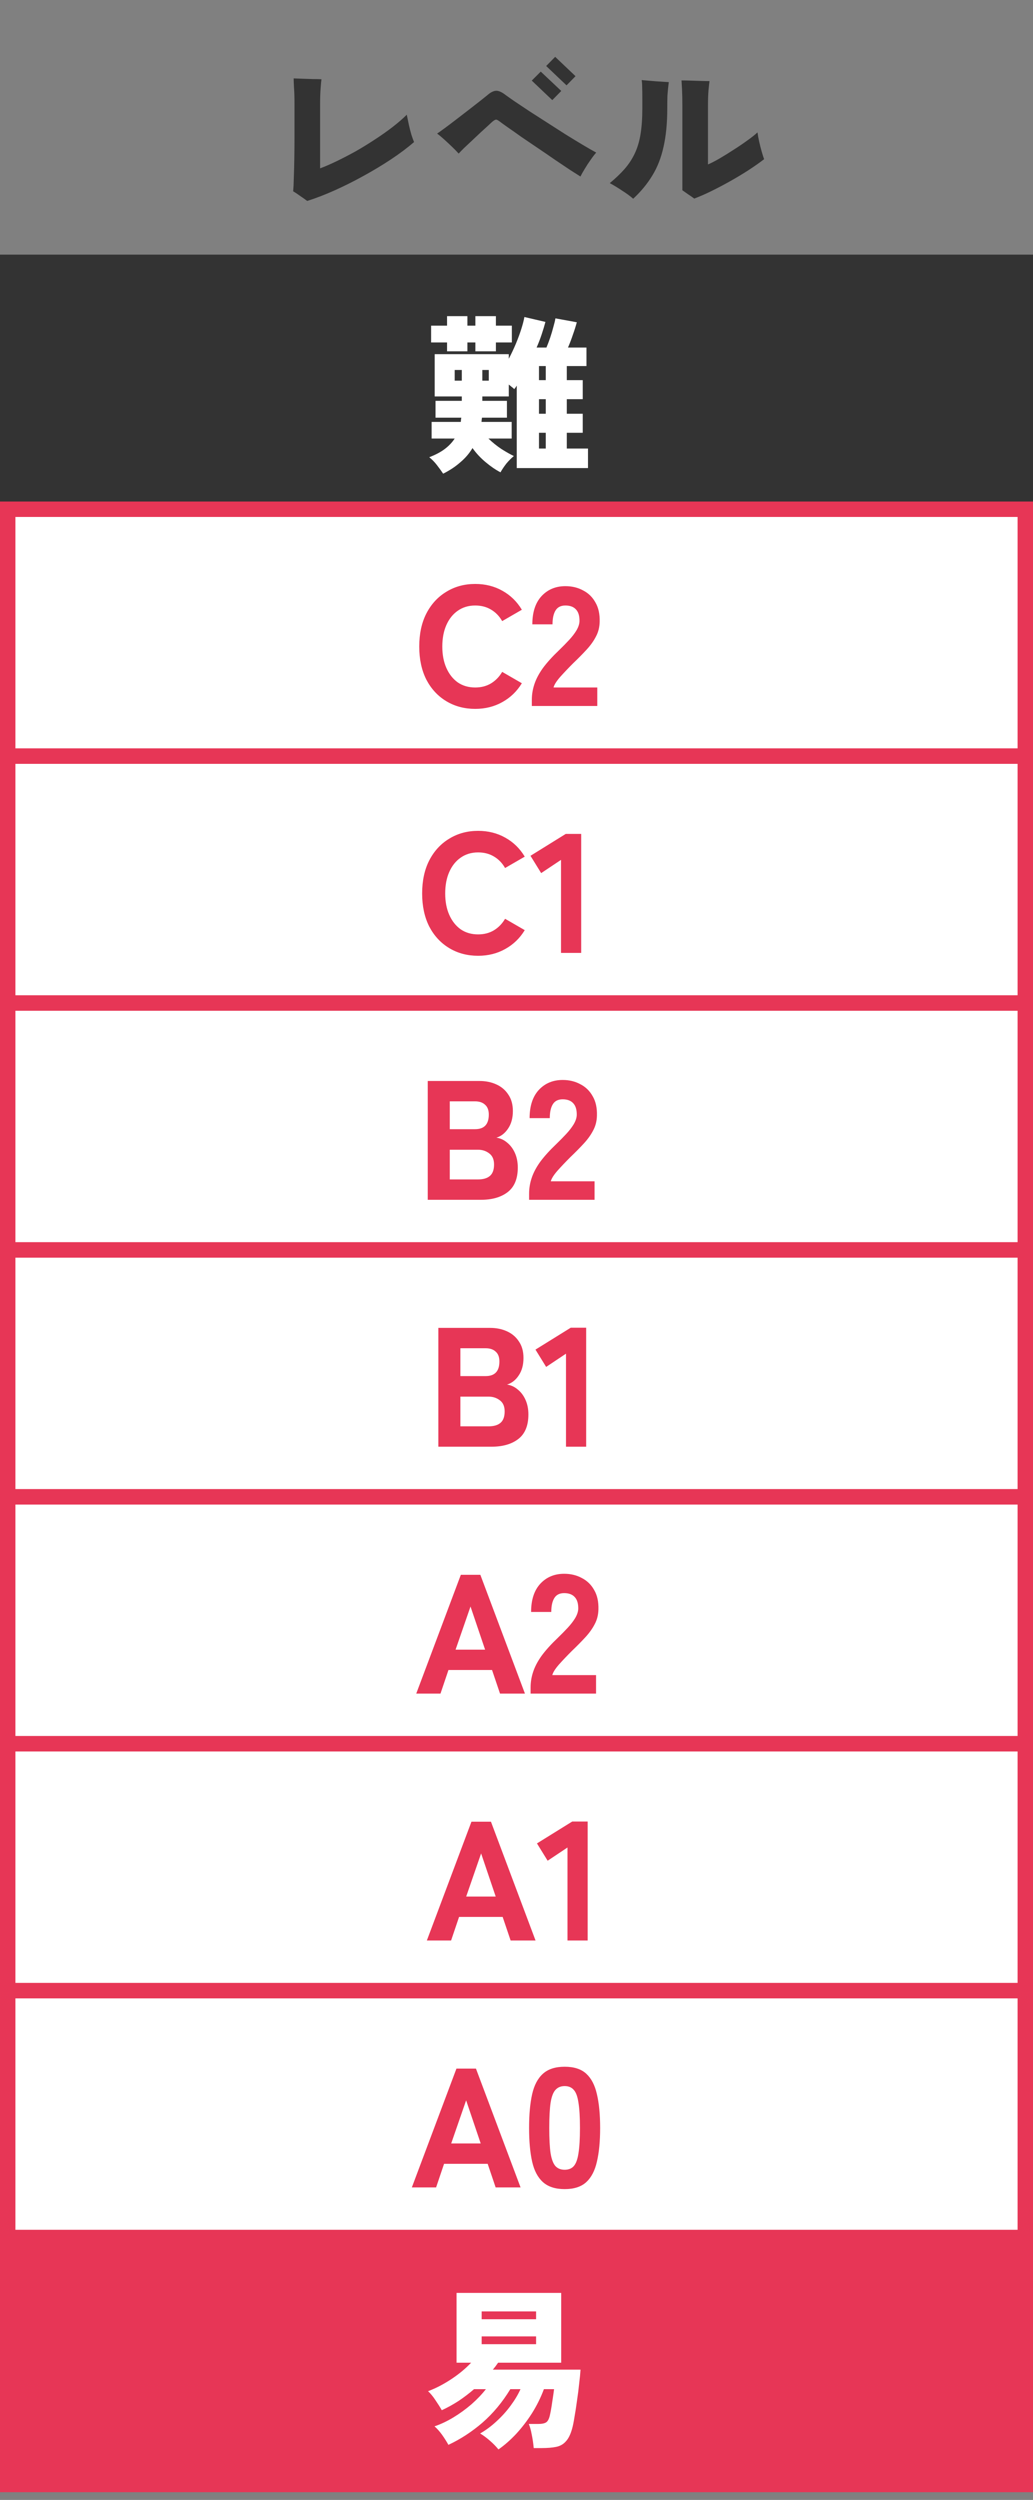 <svg width="67" height="162" viewBox="0 0 67 162" fill="none" xmlns="http://www.w3.org/2000/svg">
<rect x="0" y="0" width="67" height="162" fill="#808080" stroke="none"/>
<rect width="67" height="17" transform="translate(0 16.5)" fill="#333333"/>
<path d="M28.743 30.696C28.626 30.52 28.49 30.333 28.336 30.135C28.189 29.944 28.024 29.776 27.841 29.629C28.244 29.475 28.578 29.299 28.842 29.101C29.113 28.896 29.33 28.668 29.491 28.419H27.995V27.341H29.887C29.894 27.297 29.898 27.253 29.898 27.209C29.905 27.165 29.913 27.117 29.92 27.066H28.248V25.977H29.953V25.691H28.193V22.952H33V23.249C33.169 22.926 33.323 22.6 33.462 22.27C33.601 21.933 33.719 21.614 33.814 21.313C33.909 21.012 33.975 20.756 34.012 20.543L35.376 20.862C35.31 21.111 35.229 21.379 35.134 21.665C35.039 21.951 34.929 22.237 34.804 22.523H35.442C35.523 22.332 35.603 22.12 35.684 21.885C35.765 21.643 35.834 21.408 35.893 21.181C35.959 20.954 36.003 20.77 36.025 20.631L37.411 20.884C37.345 21.133 37.261 21.401 37.158 21.687C37.063 21.973 36.956 22.252 36.839 22.523H38.038V23.722H36.762V24.635H37.796V25.867H36.762V26.813H37.796V28.045H36.762V29.068H38.137V30.333H33.517V24.987C33.466 25.075 33.411 25.152 33.352 25.218C33.301 25.159 33.242 25.108 33.176 25.064C33.117 25.013 33.059 24.965 33 24.921V25.691H31.284V25.977H32.879V27.066H31.262C31.255 27.117 31.247 27.165 31.24 27.209C31.24 27.253 31.236 27.297 31.229 27.341H33.187V28.419H31.68C31.937 28.668 32.219 28.896 32.527 29.101C32.842 29.299 33.11 29.449 33.33 29.552C33.169 29.684 33.007 29.845 32.846 30.036C32.692 30.234 32.564 30.425 32.461 30.608C32.138 30.439 31.812 30.216 31.482 29.937C31.159 29.666 30.881 29.365 30.646 29.035C30.441 29.38 30.177 29.688 29.854 29.959C29.539 30.238 29.168 30.483 28.743 30.696ZM28.996 22.765V22.193H27.962V21.104H28.996V20.488H30.316V21.104H30.833V20.488H32.164V21.104H33.198V22.193H32.164V22.765H30.833V22.193H30.316V22.765H28.996ZM34.958 29.068H35.398V28.045H34.958V29.068ZM34.958 26.813H35.398V25.867H34.958V26.813ZM34.958 24.635H35.398V23.722H34.958V24.635ZM29.491 24.668H29.953V23.975H29.491V24.668ZM31.284 24.668H31.702V23.975H31.284V24.668Z" fill="white"/>
<rect x="0.5" y="33" width="66" height="16" fill="white"/>
<path d="M30.822 45.937C30.125 45.937 29.502 45.772 28.952 45.442C28.402 45.112 27.969 44.646 27.654 44.045C27.346 43.436 27.192 42.721 27.192 41.9C27.192 41.071 27.346 40.356 27.654 39.755C27.969 39.146 28.402 38.677 28.952 38.347C29.502 38.01 30.125 37.841 30.822 37.841C31.474 37.841 32.061 37.988 32.582 38.281C33.11 38.574 33.531 38.985 33.847 39.513L32.571 40.25C32.387 39.927 32.145 39.678 31.845 39.502C31.551 39.326 31.21 39.238 30.822 39.238C30.389 39.238 30.011 39.352 29.689 39.579C29.373 39.799 29.128 40.107 28.952 40.503C28.776 40.899 28.688 41.365 28.688 41.9C28.688 42.428 28.776 42.89 28.952 43.286C29.128 43.682 29.373 43.994 29.689 44.221C30.011 44.441 30.389 44.551 30.822 44.551C31.21 44.551 31.551 44.463 31.845 44.287C32.145 44.104 32.387 43.854 32.571 43.539L33.847 44.276C33.531 44.797 33.11 45.204 32.582 45.497C32.061 45.79 31.474 45.937 30.822 45.937ZM34.494 45.75V45.354C34.494 45.009 34.549 44.672 34.659 44.342C34.769 44.005 34.953 43.656 35.209 43.297C35.473 42.938 35.829 42.545 36.276 42.12C36.496 41.907 36.705 41.695 36.903 41.482C37.101 41.269 37.263 41.06 37.387 40.855C37.512 40.642 37.578 40.444 37.585 40.261C37.593 39.916 37.516 39.66 37.354 39.491C37.2 39.322 36.973 39.238 36.672 39.238C36.379 39.238 36.166 39.344 36.034 39.557C35.902 39.77 35.836 40.07 35.836 40.459H34.527C34.527 39.674 34.725 39.066 35.121 38.633C35.525 38.2 36.042 37.984 36.672 37.984C37.098 37.984 37.479 38.076 37.816 38.259C38.161 38.435 38.429 38.695 38.619 39.04C38.817 39.377 38.909 39.795 38.894 40.294C38.887 40.646 38.806 40.965 38.652 41.251C38.506 41.537 38.304 41.819 38.047 42.098C37.798 42.369 37.508 42.663 37.178 42.978C36.863 43.293 36.581 43.59 36.331 43.869C36.089 44.148 35.946 44.375 35.902 44.551H38.74V45.75H34.494Z" fill="#E73656"/>
<rect x="0.5" y="33" width="66" height="16" stroke="#E73656"/>
<rect x="0.5" y="49" width="66" height="16" fill="white"/>
<path d="M31.01 61.937C30.313 61.937 29.69 61.772 29.14 61.442C28.59 61.112 28.157 60.646 27.842 60.045C27.534 59.436 27.38 58.721 27.38 57.9C27.38 57.071 27.534 56.356 27.842 55.755C28.157 55.146 28.59 54.677 29.14 54.347C29.69 54.01 30.313 53.841 31.01 53.841C31.662 53.841 32.249 53.988 32.77 54.281C33.298 54.574 33.719 54.985 34.035 55.513L32.759 56.25C32.575 55.927 32.333 55.678 32.033 55.502C31.739 55.326 31.398 55.238 31.01 55.238C30.577 55.238 30.199 55.352 29.877 55.579C29.561 55.799 29.316 56.107 29.14 56.503C28.964 56.899 28.876 57.365 28.876 57.9C28.876 58.428 28.964 58.89 29.14 59.286C29.316 59.682 29.561 59.994 29.877 60.221C30.199 60.441 30.577 60.551 31.01 60.551C31.398 60.551 31.739 60.463 32.033 60.287C32.333 60.104 32.575 59.854 32.759 59.539L34.035 60.276C33.719 60.797 33.298 61.204 32.77 61.497C32.249 61.79 31.662 61.937 31.01 61.937ZM36.387 61.75V55.722L35.1 56.58L34.407 55.458L36.695 54.039H37.696V61.75H36.387Z" fill="#E73656"/>
<rect x="0.5" y="49" width="66" height="16" stroke="#E73656"/>
<rect x="0.5" y="65" width="66" height="16" fill="white"/>
<path d="M27.743 77.75V70.05H31.098C31.501 70.05 31.864 70.123 32.187 70.27C32.517 70.417 32.777 70.637 32.968 70.93C33.166 71.216 33.265 71.572 33.265 71.997C33.265 72.452 33.162 72.829 32.957 73.13C32.759 73.431 32.506 73.629 32.198 73.724C32.455 73.761 32.685 73.867 32.891 74.043C33.103 74.212 33.272 74.435 33.397 74.714C33.522 74.993 33.584 75.308 33.584 75.66C33.584 76.386 33.364 76.918 32.924 77.255C32.491 77.585 31.916 77.75 31.197 77.75H27.743ZM29.173 76.43H30.999C31.343 76.43 31.604 76.353 31.78 76.199C31.956 76.045 32.044 75.799 32.044 75.462C32.044 75.139 31.941 74.901 31.736 74.747C31.53 74.586 31.285 74.505 30.999 74.505H29.173V76.43ZM29.173 73.174H30.812C31.406 73.174 31.703 72.859 31.703 72.228C31.703 71.942 31.622 71.729 31.461 71.59C31.307 71.443 31.09 71.37 30.812 71.37H29.173V73.174ZM34.317 77.75V77.354C34.317 77.009 34.372 76.672 34.482 76.342C34.592 76.005 34.775 75.656 35.032 75.297C35.296 74.938 35.652 74.545 36.099 74.12C36.319 73.907 36.528 73.695 36.726 73.482C36.924 73.269 37.085 73.06 37.21 72.855C37.335 72.642 37.401 72.444 37.408 72.261C37.415 71.916 37.338 71.66 37.177 71.491C37.023 71.322 36.796 71.238 36.495 71.238C36.202 71.238 35.989 71.344 35.857 71.557C35.725 71.77 35.659 72.07 35.659 72.459H34.35C34.35 71.674 34.548 71.066 34.944 70.633C35.347 70.2 35.864 69.984 36.495 69.984C36.92 69.984 37.302 70.076 37.639 70.259C37.984 70.435 38.251 70.695 38.442 71.04C38.64 71.377 38.732 71.795 38.717 72.294C38.71 72.646 38.629 72.965 38.475 73.251C38.328 73.537 38.127 73.819 37.87 74.098C37.621 74.369 37.331 74.663 37.001 74.978C36.686 75.293 36.403 75.59 36.154 75.869C35.912 76.148 35.769 76.375 35.725 76.551H38.563V77.75H34.317Z" fill="#E73656"/>
<rect x="0.5" y="65" width="66" height="16" stroke="#E73656"/>
<rect x="0.5" y="81" width="66" height="16" fill="white"/>
<path d="M28.431 93.75V86.05H31.786C32.189 86.05 32.552 86.123 32.875 86.27C33.205 86.417 33.465 86.637 33.656 86.93C33.854 87.216 33.953 87.572 33.953 87.997C33.953 88.452 33.85 88.829 33.645 89.13C33.447 89.431 33.194 89.629 32.886 89.724C33.142 89.761 33.373 89.867 33.579 90.043C33.791 90.212 33.96 90.435 34.085 90.714C34.209 90.993 34.272 91.308 34.272 91.66C34.272 92.386 34.052 92.918 33.612 93.255C33.179 93.585 32.603 93.75 31.885 93.75H28.431ZM29.861 92.43H31.687C32.032 92.43 32.292 92.353 32.468 92.199C32.644 92.045 32.732 91.799 32.732 91.462C32.732 91.139 32.629 90.901 32.424 90.747C32.218 90.586 31.973 90.505 31.687 90.505H29.861V92.43ZM29.861 89.174H31.5C32.094 89.174 32.391 88.859 32.391 88.228C32.391 87.942 32.31 87.729 32.149 87.59C31.995 87.443 31.779 87.37 31.5 87.37H29.861V89.174ZM36.71 93.75V87.722L35.423 88.58L34.73 87.458L37.018 86.039H38.019V93.75H36.71Z" fill="#E73656"/>
<rect x="0.5" y="81" width="66" height="16" stroke="#E73656"/>
<rect x="0.5" y="97" width="66" height="16" fill="white"/>
<path d="M26.997 109.75L29.89 102.05H31.155L34.048 109.75H32.431L31.914 108.221H29.087L28.57 109.75H26.997ZM29.549 106.901H31.463L30.517 104.107L29.549 106.901ZM34.414 109.75V109.354C34.414 109.009 34.469 108.672 34.579 108.342C34.689 108.005 34.872 107.656 35.129 107.297C35.393 106.938 35.748 106.545 36.196 106.12C36.416 105.907 36.625 105.695 36.823 105.482C37.021 105.269 37.182 105.06 37.307 104.855C37.431 104.642 37.497 104.444 37.505 104.261C37.512 103.916 37.435 103.66 37.274 103.491C37.12 103.322 36.892 103.238 36.592 103.238C36.298 103.238 36.086 103.344 35.954 103.557C35.822 103.77 35.756 104.07 35.756 104.459H34.447C34.447 103.674 34.645 103.066 35.041 102.633C35.444 102.2 35.961 101.984 36.592 101.984C37.017 101.984 37.398 102.076 37.736 102.259C38.08 102.435 38.348 102.695 38.539 103.04C38.737 103.377 38.828 103.795 38.814 104.294C38.806 104.646 38.726 104.965 38.572 105.251C38.425 105.537 38.223 105.819 37.967 106.098C37.717 106.369 37.428 106.663 37.098 106.978C36.782 107.293 36.5 107.59 36.251 107.869C36.009 108.148 35.866 108.375 35.822 108.551H38.66V109.75H34.414Z" fill="#E73656"/>
<rect x="0.5" y="97" width="66" height="16" stroke="#E73656"/>
<rect x="0.5" y="113" width="66" height="16" fill="white"/>
<path d="M27.685 125.75L30.578 118.05H31.843L34.736 125.75H33.119L32.602 124.221H29.775L29.258 125.75H27.685ZM30.237 122.901H32.151L31.205 120.107L30.237 122.901ZM36.807 125.75V119.722L35.52 120.58L34.827 119.458L37.115 118.039H38.116V125.75H36.807Z" fill="#E73656"/>
<rect x="0.5" y="113" width="66" height="16" stroke="#E73656"/>
<rect x="0.5" y="129" width="66" height="16" fill="white"/>
<path d="M26.712 141.75L29.605 134.05H30.87L33.764 141.75H32.147L31.63 140.221H28.802L28.285 141.75H26.712ZM29.265 138.901H31.178L30.233 136.107L29.265 138.901ZM36.626 141.86C36.025 141.86 35.555 141.71 35.218 141.409C34.881 141.108 34.646 140.665 34.514 140.078C34.382 139.491 34.316 138.765 34.316 137.9C34.316 137.027 34.382 136.298 34.514 135.711C34.646 135.124 34.881 134.681 35.218 134.38C35.555 134.079 36.025 133.929 36.626 133.929C37.227 133.929 37.693 134.079 38.023 134.38C38.353 134.681 38.584 135.124 38.716 135.711C38.855 136.298 38.925 137.027 38.925 137.9C38.925 138.765 38.855 139.491 38.716 140.078C38.584 140.665 38.353 141.108 38.023 141.409C37.693 141.71 37.227 141.86 36.626 141.86ZM36.626 140.606C36.875 140.606 37.07 140.529 37.209 140.375C37.356 140.214 37.458 139.939 37.517 139.55C37.583 139.154 37.616 138.604 37.616 137.9C37.616 137.196 37.583 136.646 37.517 136.25C37.458 135.854 37.356 135.579 37.209 135.425C37.07 135.264 36.875 135.183 36.626 135.183C36.377 135.183 36.179 135.264 36.032 135.425C35.885 135.579 35.779 135.854 35.713 136.25C35.654 136.646 35.625 137.196 35.625 137.9C35.625 138.604 35.654 139.154 35.713 139.55C35.779 139.939 35.885 140.214 36.032 140.375C36.179 140.529 36.377 140.606 36.626 140.606Z" fill="#E73656"/>
<rect x="0.5" y="129" width="66" height="16" stroke="#E73656"/>
<rect x="0.5" y="145" width="66" height="16" fill="#E73656"/>
<path d="M32.329 158.729C32.175 158.538 31.988 158.348 31.768 158.157C31.548 157.966 31.339 157.812 31.141 157.695C31.515 157.482 31.871 157.218 32.208 156.903C32.553 156.588 32.857 156.25 33.121 155.891C33.392 155.524 33.605 155.169 33.759 154.824H33.099C32.586 155.667 31.984 156.39 31.295 156.991C30.606 157.585 29.869 158.065 29.084 158.432C28.967 158.219 28.827 157.999 28.666 157.772C28.505 157.552 28.343 157.372 28.182 157.233C28.593 157.094 29.003 156.899 29.414 156.65C29.825 156.401 30.213 156.118 30.58 155.803C30.947 155.48 31.258 155.154 31.515 154.824H30.745C30.422 155.103 30.085 155.359 29.733 155.594C29.381 155.821 29.022 156.019 28.655 156.188C28.538 155.983 28.398 155.763 28.237 155.528C28.083 155.293 27.925 155.103 27.764 154.956C28.27 154.765 28.772 154.505 29.271 154.175C29.77 153.845 30.199 153.489 30.558 153.108H29.612V148.587H36.399V153.108H32.307C32.256 153.181 32.201 153.258 32.142 153.339C32.083 153.412 32.025 153.486 31.966 153.559H37.653C37.638 153.801 37.609 154.102 37.565 154.461C37.528 154.82 37.481 155.194 37.422 155.583C37.371 155.964 37.316 156.32 37.257 156.65C37.206 156.973 37.154 157.222 37.103 157.398C37 157.765 36.865 158.036 36.696 158.212C36.535 158.395 36.326 158.513 36.069 158.564C35.82 158.615 35.504 158.641 35.123 158.641H34.617C34.588 158.326 34.544 158.029 34.485 157.75C34.434 157.471 34.371 157.248 34.298 157.079H34.903C35.152 157.079 35.328 157.042 35.431 156.969C35.534 156.896 35.611 156.749 35.662 156.529C35.721 156.272 35.772 155.983 35.816 155.66C35.867 155.337 35.908 155.059 35.937 154.824H35.277C35.072 155.374 34.811 155.898 34.496 156.397C34.181 156.888 33.836 157.336 33.462 157.739C33.088 158.135 32.71 158.465 32.329 158.729ZM31.24 151.909H34.771V151.403H31.24V151.909ZM31.24 150.292H34.771V149.786H31.24V150.292Z" fill="white"/>
<rect x="0.5" y="145" width="66" height="16" stroke="#E73656"/>
<path d="M19.926 13.022C19.809 12.934 19.658 12.828 19.475 12.703C19.292 12.571 19.138 12.468 19.013 12.395C19.035 12.182 19.05 11.885 19.057 11.504C19.072 11.123 19.083 10.701 19.09 10.239C19.097 9.777 19.101 9.322 19.101 8.875C19.101 8.428 19.101 8.024 19.101 7.665C19.101 7.306 19.101 7.042 19.101 6.873C19.101 6.785 19.101 6.73 19.101 6.708C19.101 6.305 19.09 5.956 19.068 5.663C19.053 5.37 19.046 5.175 19.046 5.08C19.2 5.087 19.391 5.095 19.618 5.102C19.845 5.109 20.073 5.117 20.3 5.124C20.527 5.124 20.711 5.128 20.85 5.135C20.835 5.238 20.817 5.436 20.795 5.729C20.773 6.022 20.762 6.352 20.762 6.719V10.91C21.077 10.793 21.433 10.639 21.829 10.448C22.225 10.257 22.636 10.045 23.061 9.81C23.486 9.568 23.904 9.311 24.315 9.04C24.733 8.769 25.118 8.497 25.47 8.226C25.829 7.947 26.134 7.683 26.383 7.434C26.42 7.625 26.464 7.837 26.515 8.072C26.566 8.299 26.621 8.516 26.68 8.721C26.746 8.926 26.805 9.088 26.856 9.205C26.423 9.579 25.925 9.953 25.36 10.327C24.795 10.701 24.198 11.06 23.567 11.405C22.944 11.75 22.32 12.061 21.697 12.34C21.074 12.619 20.483 12.846 19.926 13.022ZM37.647 11.438C37.493 11.343 37.273 11.203 36.987 11.02C36.701 10.829 36.378 10.613 36.019 10.371C35.66 10.122 35.289 9.869 34.908 9.612C34.527 9.355 34.164 9.11 33.819 8.875C33.482 8.633 33.185 8.424 32.928 8.248C32.679 8.072 32.506 7.947 32.411 7.874C32.294 7.786 32.213 7.746 32.169 7.753C32.125 7.753 32.052 7.793 31.949 7.874C31.905 7.911 31.813 7.995 31.674 8.127C31.535 8.252 31.37 8.402 31.179 8.578C30.996 8.747 30.809 8.923 30.618 9.106C30.427 9.282 30.251 9.447 30.09 9.601C29.936 9.755 29.822 9.872 29.749 9.953C29.632 9.821 29.489 9.674 29.32 9.513C29.151 9.352 28.983 9.194 28.814 9.04C28.645 8.886 28.491 8.758 28.352 8.655C28.433 8.604 28.583 8.497 28.803 8.336C29.023 8.175 29.276 7.984 29.562 7.764C29.848 7.544 30.134 7.324 30.42 7.104C30.706 6.884 30.955 6.69 31.168 6.521C31.388 6.345 31.535 6.228 31.608 6.169C31.806 5.993 31.989 5.898 32.158 5.883C32.327 5.868 32.539 5.96 32.796 6.158C32.906 6.239 33.093 6.371 33.357 6.554C33.628 6.737 33.947 6.95 34.314 7.192C34.681 7.427 35.069 7.676 35.48 7.94C35.891 8.204 36.298 8.464 36.701 8.721C37.104 8.97 37.478 9.198 37.823 9.403C38.168 9.608 38.45 9.77 38.67 9.887C38.56 10.012 38.439 10.169 38.307 10.36C38.175 10.543 38.05 10.734 37.933 10.932C37.816 11.123 37.72 11.291 37.647 11.438ZM35.821 6.488L34.49 5.223L35.073 4.64L36.404 5.894L35.821 6.488ZM36.745 5.531L35.425 4.277L36.008 3.683L37.328 4.937L36.745 5.531ZM45.028 12.868C44.911 12.78 44.779 12.688 44.632 12.593C44.485 12.49 44.361 12.402 44.258 12.329V6.829C44.258 6.426 44.251 6.081 44.236 5.795C44.221 5.502 44.21 5.307 44.203 5.212C44.357 5.212 44.548 5.216 44.775 5.223C45.01 5.23 45.241 5.238 45.468 5.245C45.695 5.252 45.879 5.256 46.018 5.256C46.003 5.359 45.981 5.56 45.952 5.861C45.93 6.154 45.919 6.481 45.919 6.84V10.657C46.124 10.569 46.374 10.441 46.667 10.272C46.968 10.096 47.276 9.905 47.591 9.7C47.914 9.495 48.211 9.293 48.482 9.095C48.761 8.897 48.977 8.725 49.131 8.578C49.153 8.754 49.19 8.956 49.241 9.183C49.292 9.41 49.347 9.627 49.406 9.832C49.465 10.037 49.516 10.199 49.56 10.316C49.274 10.536 48.94 10.771 48.559 11.02C48.185 11.262 47.789 11.5 47.371 11.735C46.953 11.97 46.542 12.186 46.139 12.384C45.736 12.582 45.365 12.743 45.028 12.868ZM41.068 12.879C40.877 12.71 40.643 12.538 40.364 12.362C40.093 12.179 39.821 12.014 39.55 11.867C39.924 11.559 40.243 11.255 40.507 10.954C40.771 10.653 40.987 10.327 41.156 9.975C41.332 9.616 41.46 9.198 41.541 8.721C41.622 8.237 41.662 7.665 41.662 7.005C41.662 6.91 41.662 6.822 41.662 6.741C41.662 6.653 41.662 6.572 41.662 6.499C41.662 6.11 41.658 5.828 41.651 5.652C41.651 5.476 41.64 5.322 41.618 5.19C41.889 5.212 42.194 5.238 42.531 5.267C42.868 5.289 43.151 5.307 43.378 5.322C43.363 5.439 43.349 5.564 43.334 5.696C43.319 5.828 43.305 5.997 43.29 6.202C43.283 6.407 43.279 6.682 43.279 7.027C43.279 7.98 43.198 8.809 43.037 9.513C42.883 10.217 42.641 10.837 42.311 11.372C41.988 11.907 41.574 12.41 41.068 12.879Z" fill="#333333"/>
</svg>
